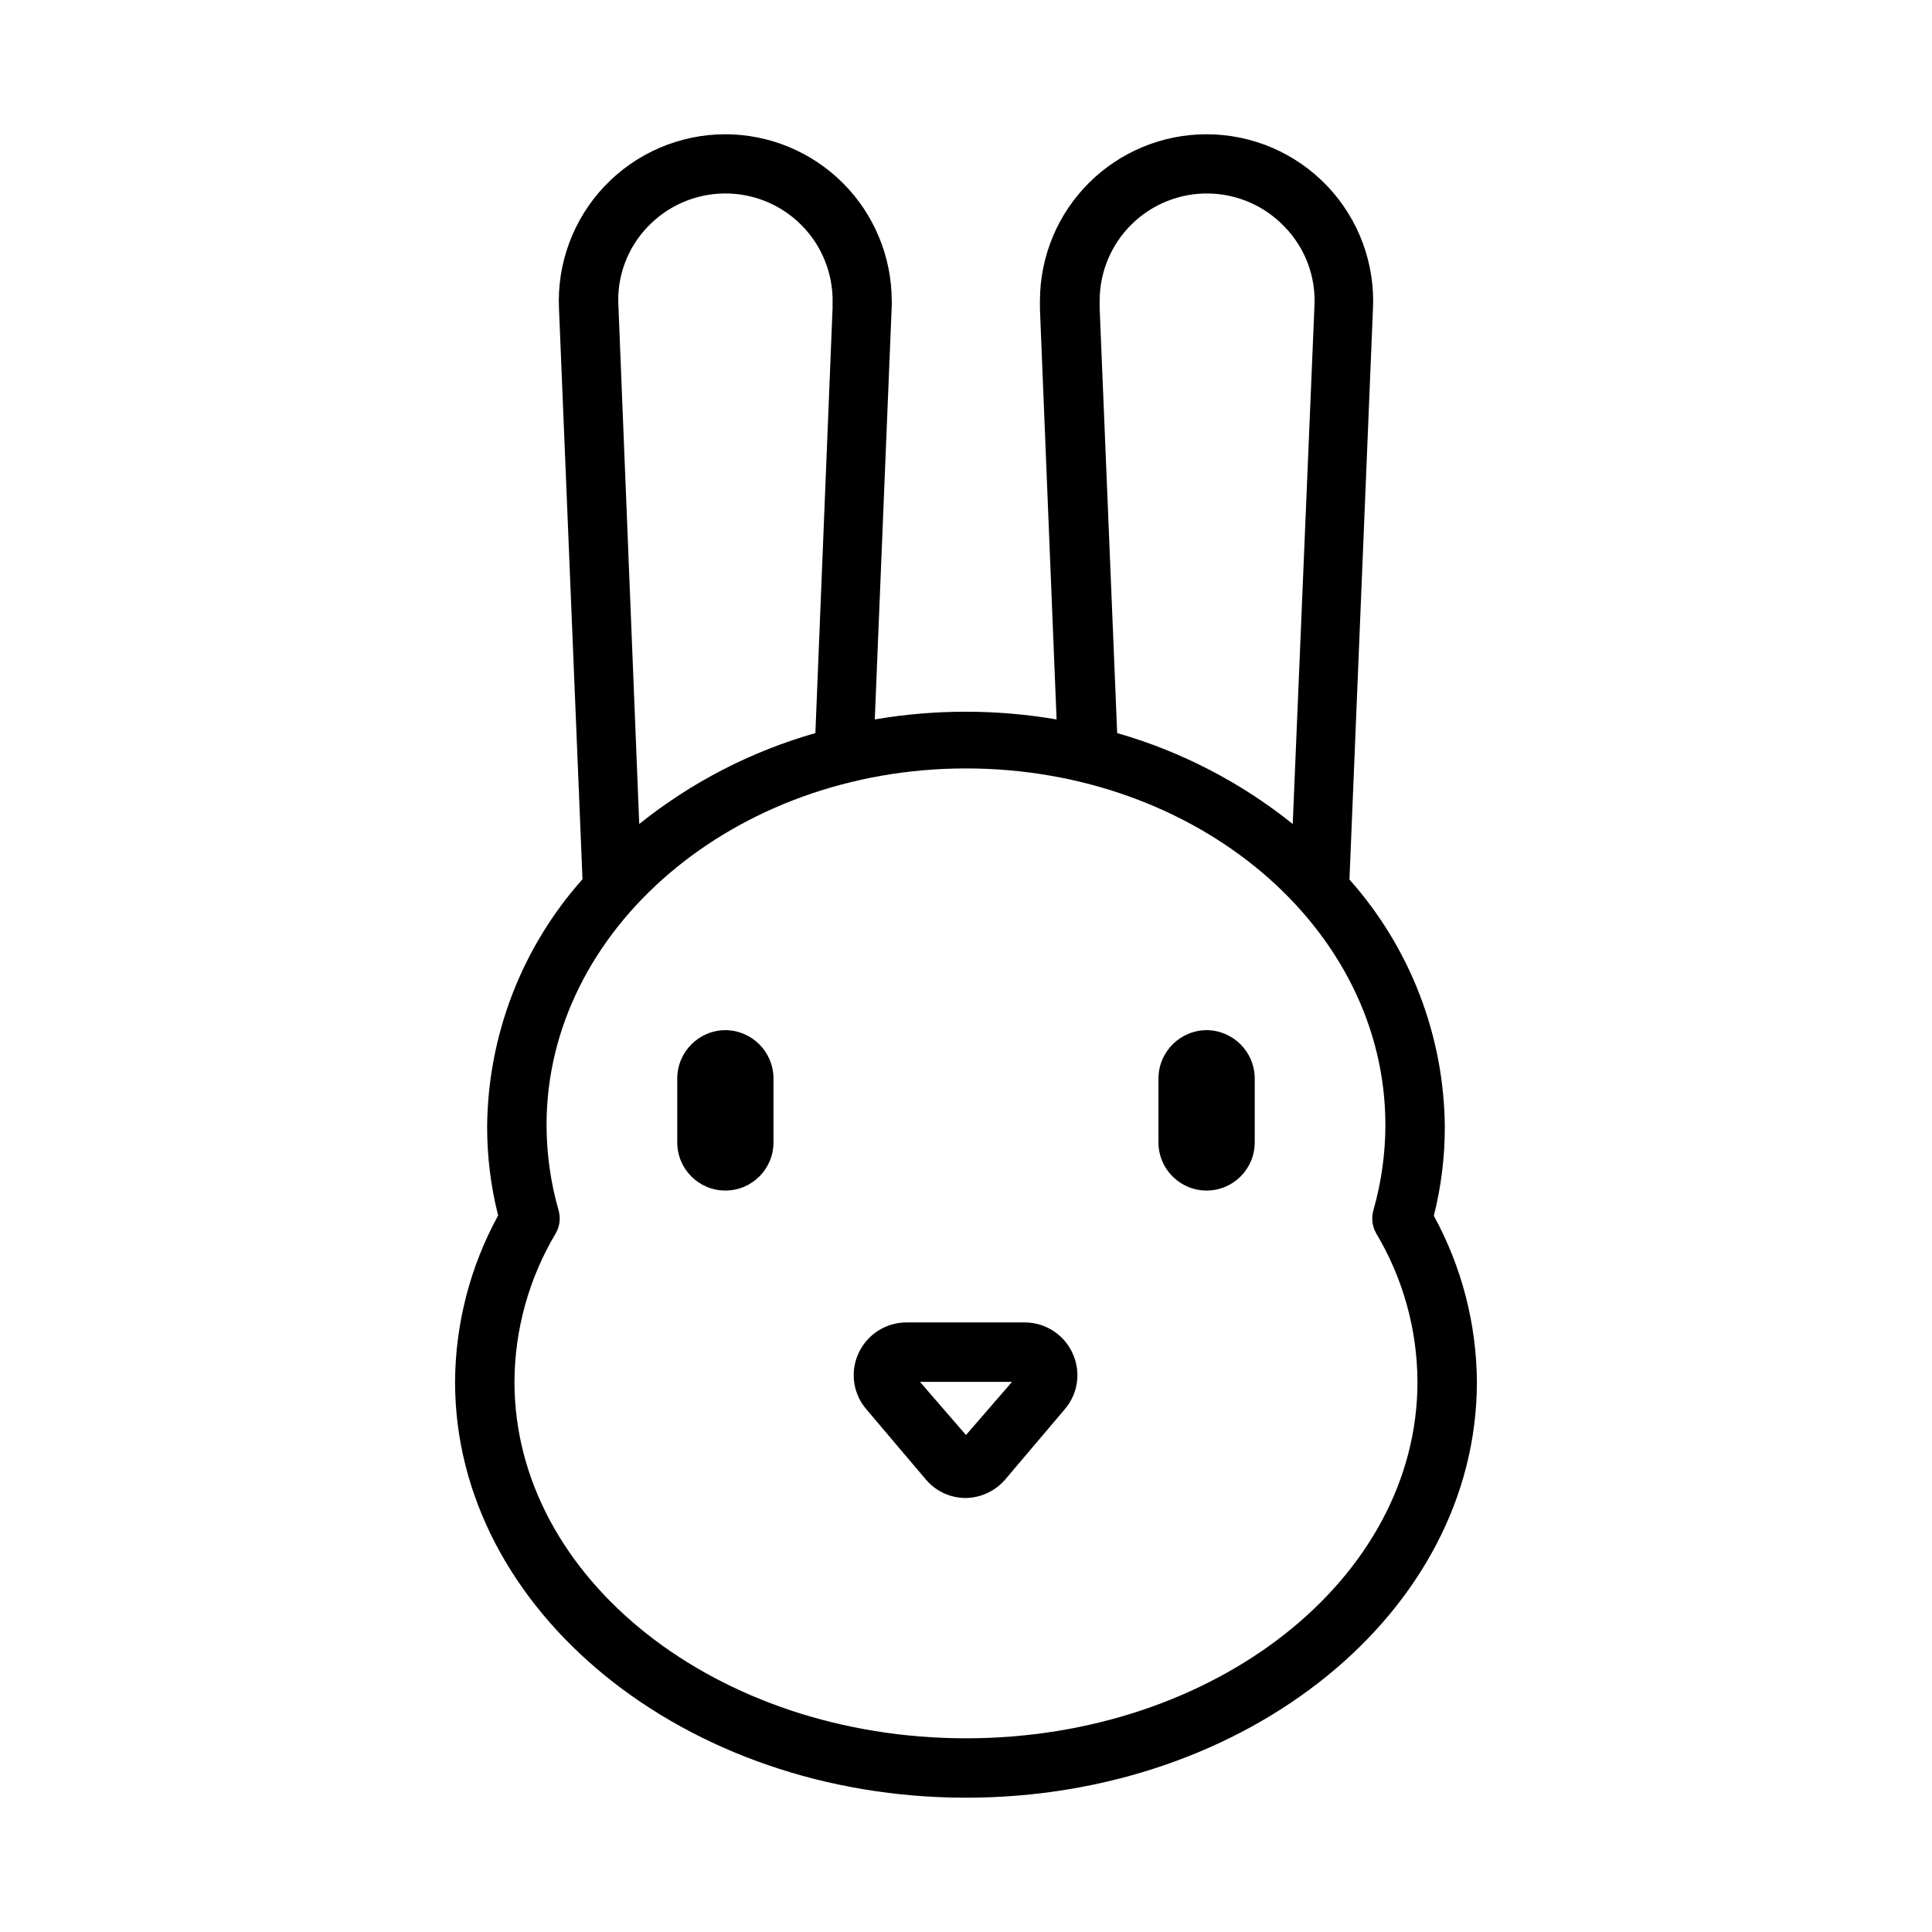 <?xml version="1.0" encoding="UTF-8"?>
<!-- The Best Svg Icon site in the world: iconSvg.co, Visit us! https://iconsvg.co -->
<svg fill="#000000" width="800px" height="800px" version="1.1" viewBox="144 144 512 512" xmlns="http://www.w3.org/2000/svg">
 <g>
  <path d="m523.98 466.2c1.949-7.723 2.926-15.656 2.91-23.617-0.215-24.172-9.191-47.441-25.27-65.496l6.219-151.06c0.629-12.09-3.738-23.906-12.07-32.688-8.332-8.777-19.906-13.754-32.012-13.758-11.699 0-22.918 4.641-31.199 12.906s-12.941 19.477-12.961 31.176v2.281l4.41 108.71-0.004 0.004c-15.941-2.727-32.234-2.727-48.176 0l4.488-109.5c0.039-0.496 0.039-0.996 0-1.496-0.023-11.684-4.676-22.887-12.938-31.148-8.262-8.262-19.461-12.914-31.148-12.934-12.09 0.008-23.648 4.969-31.98 13.73-8.332 8.766-12.707 20.559-12.102 32.637l6.219 151.06c-16.074 18.051-25.055 41.324-25.27 65.496-0.016 7.961 0.965 15.895 2.914 23.617-7.406 13.52-11.328 28.668-11.414 44.082 0 60.613 60.773 110.21 135.4 110.21s135.4-49.277 135.4-110.21c-0.102-15.387-4.023-30.508-11.414-44.004zm-88.562-240.57v-1.969c0.008-7.621 3.078-14.918 8.516-20.258 5.441-5.336 12.797-8.266 20.418-8.129 7.621 0.141 14.867 3.332 20.109 8.863 5.481 5.644 8.336 13.328 7.871 21.176l-5.746 137.05c-13.754-11.039-29.57-19.23-46.523-24.09zm-119.81-21.492c5.281-5.57 12.594-8.77 20.27-8.867 7.676-0.098 15.066 2.914 20.484 8.352 5.422 5.438 8.41 12.836 8.289 20.512-0.031 0.395-0.031 0.789 0 1.18l-4.566 112.96c-17.008 4.844-32.879 13.031-46.68 24.09l-5.512-137.13c-0.492-7.801 2.309-15.453 7.715-21.098zm84.391 400.53c-65.969 0-119.66-42.273-119.66-94.465 0.055-13.863 3.836-27.457 10.941-39.359 1.086-1.887 1.344-4.137 0.711-6.219-2.082-7.324-3.141-14.902-3.152-22.516 0-51.875 49.828-94.465 111.15-94.465 61.324 0 111.15 42.273 111.15 94.465h0.004c-0.008 7.613-1.07 15.191-3.148 22.516-0.633 2.082-0.379 4.332 0.707 6.219 7.109 11.902 10.887 25.496 10.941 39.359 0 52.191-53.688 94.465-119.65 94.465z"/>
  <path d="m415.74 494.46h-31.488c-7.738 0-14.012 6.273-14.012 14.016 0 3.363 1.234 6.609 3.465 9.129l15.742 18.578c2.641 3.074 6.5 4.832 10.551 4.805 3.957-0.082 7.699-1.824 10.312-4.805l15.742-18.578c3.629-4.109 4.496-9.973 2.203-14.957-2.231-4.926-7.109-8.117-12.516-8.188zm-15.742 29.836-12.203-14.09h24.402z"/>
  <path d="m336.23 417c-7.023 0.043-12.707 5.727-12.75 12.75v17.004c0 7.043 5.707 12.754 12.75 12.754s12.754-5.711 12.754-12.754v-17.004c-0.043-7.023-5.727-12.707-12.754-12.75z"/>
  <path d="m463.76 417c-7.023 0.043-12.711 5.727-12.754 12.75v17.004c0 7.043 5.711 12.754 12.754 12.754s12.754-5.711 12.754-12.754v-17.004c-0.043-7.023-5.727-12.707-12.754-12.75z"/>
 </g>
</svg>